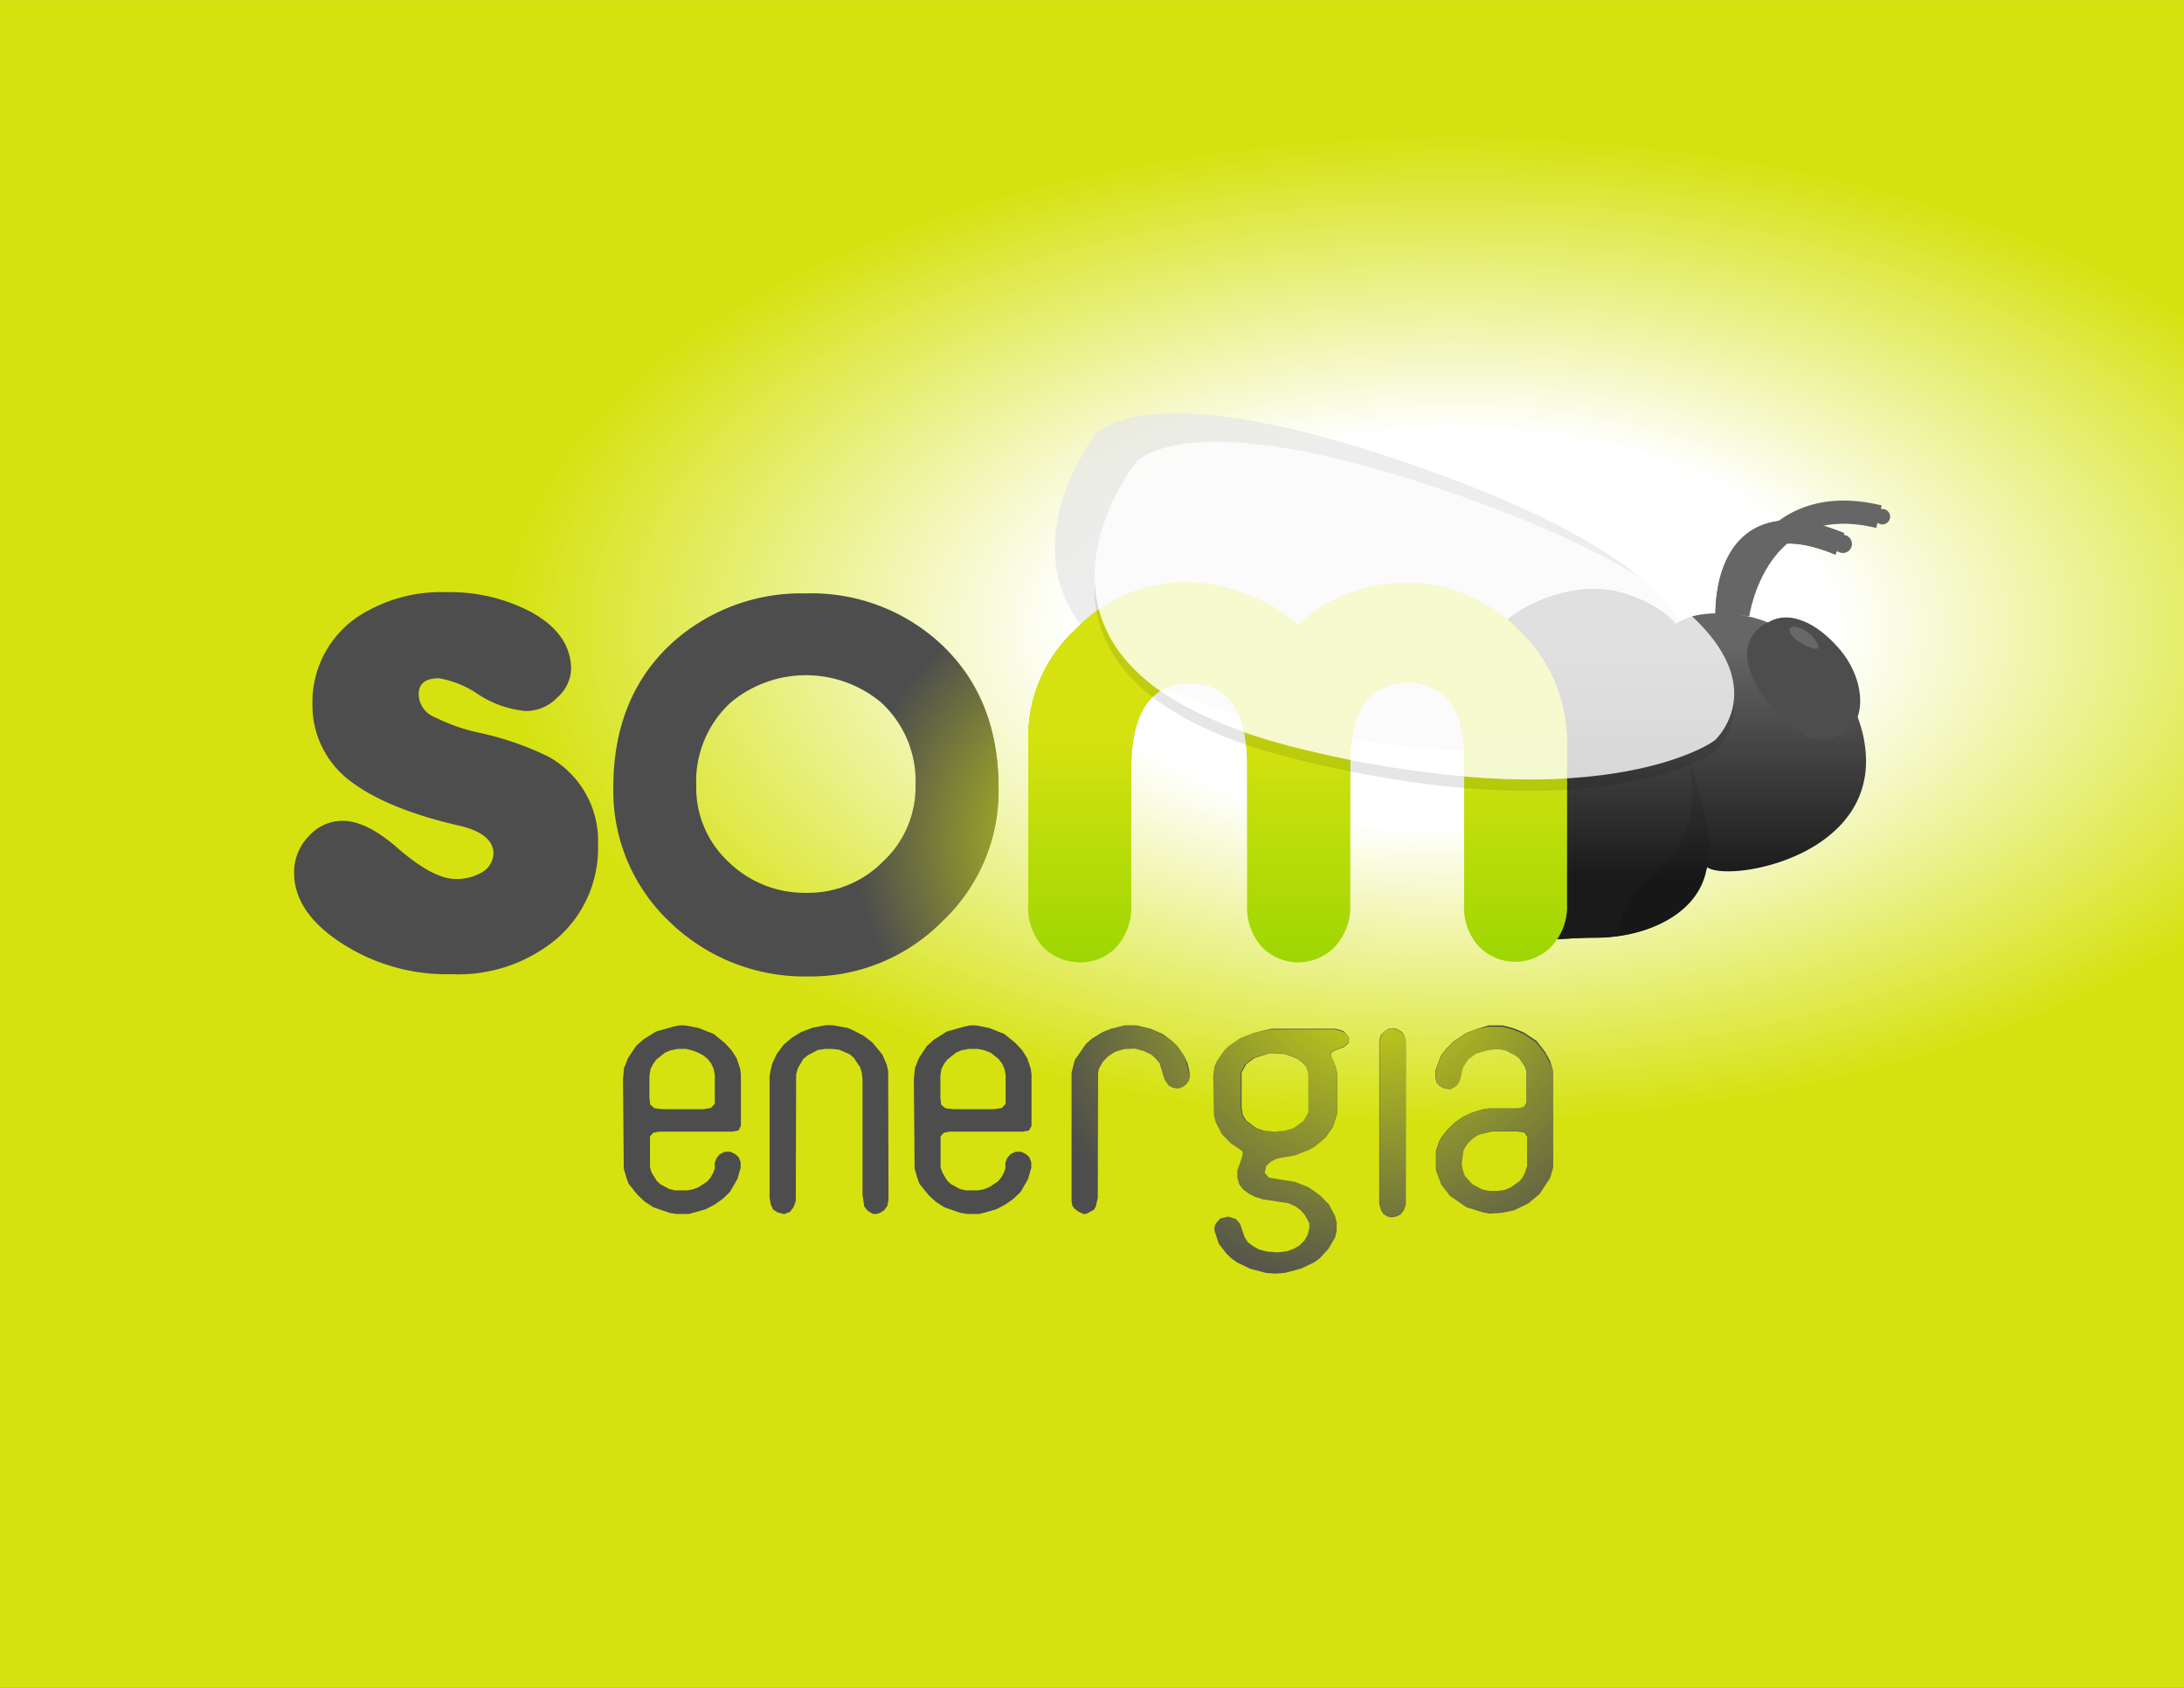 <svg height="150" width="194.11" xmlns="http://www.w3.org/2000/svg" xmlns:xlink="http://www.w3.org/1999/xlink" viewBox="0 0 194.11 149.99"><rect x="0" y="0" width="194.11" height="149.99" fill="#808080" stroke="none"/><defs><style>.cls-1{fill:url(#Degradado_sin_nombre);}.cls-2{fill:#4d4d4d;}.cls-10,.cls-11,.cls-12,.cls-16,.cls-2,.cls-3,.cls-6,.cls-7,.cls-8,.cls-9{fill-rule:evenodd;}.cls-3{fill:#e6e6e6;opacity:0.75;}.cls-11,.cls-16,.cls-3,.cls-6{isolation:isolate;}.cls-4{fill:url(#Degradado_sin_nombre_3);}.cls-5{fill:url(#Degradado_sin_nombre_3-2);}.cls-6{opacity:0.1;}.cls-7{fill:url(#Degradado_sin_nombre_4);}.cls-8{fill:#8ed300;}.cls-9{fill:url(#Degradado_sin_nombre_5);}.cls-10{fill:url(#Degradado_sin_nombre_6);}.cls-11,.cls-16{fill:#fff;}.cls-11{opacity:0.8;}.cls-12{fill:url(#Degradado_sin_nombre_7);}.cls-13,.cls-14{fill:none;stroke:#666;stroke-miterlimit:3.86;}.cls-14{stroke-width:2.06px;}.cls-15{fill:#666;}.cls-16{opacity:0.15;}</style><radialGradient id="Degradado_sin_nombre" cx="-2494.98" cy="2468.5" r="338.64" gradientTransform="matrix(-0.25, 0, 0, 0.13, -494.6, -265.01)" gradientUnits="userSpaceOnUse"><stop offset="0" stop-color="#fff"/><stop offset="0.4" stop-color="#fff"/><stop offset="1" stop-color="#d5e20f"/></radialGradient><linearGradient id="Degradado_sin_nombre_3" x1="2407.93" y1="-1137.4" x2="2407.93" y2="-1010.19" gradientTransform="matrix(0.25, 0, 0, -0.25, -441.62, -195.26)" gradientUnits="userSpaceOnUse"><stop offset="0" stop-color="#1a1a1a"/><stop offset="0.35" stop-color="#1a1a1a"/><stop offset="1" stop-color="#666"/></linearGradient><linearGradient id="Degradado_sin_nombre_3-2" x1="2379.51" y1="-1137.4" x2="2379.51" y2="-1010.19" xlink:href="#Degradado_sin_nombre_3"/><radialGradient id="Degradado_sin_nombre_4" cx="2255.23" cy="-1122.03" r="195.05" gradientTransform="matrix(0.25, 0, 0, -0.25, -441.62, -195.26)" gradientUnits="userSpaceOnUse"><stop offset="0" stop-color="#d5e20f"/><stop offset="0.64" stop-color="#d5e20f" stop-opacity="0"/><stop offset="1" stop-color="#d5e20f" stop-opacity="0"/></radialGradient><linearGradient id="Degradado_sin_nombre_5" x1="2272.44" y1="-1007.79" x2="2272.44" y2="-1145.59" gradientTransform="matrix(0.25, 0, 0, -0.25, -441.62, -195.26)" gradientUnits="userSpaceOnUse"><stop offset="0" stop-color="#d5e20f"/><stop offset="0.25" stop-color="#d5e20f"/><stop offset="1" stop-color="#d5e20f" stop-opacity="0"/></linearGradient><radialGradient id="Degradado_sin_nombre_6" cx="2162.81" cy="-1079.78" r="137.9" gradientTransform="matrix(0.25, 0, 0, -0.25, -441.62, -195.26)" gradientUnits="userSpaceOnUse"><stop offset="0" stop-color="#d5e20f" stop-opacity="0.8"/><stop offset="0.14" stop-color="#d5e20f" stop-opacity="0.8"/><stop offset="0.67" stop-color="#d5e20f" stop-opacity="0"/><stop offset="1" stop-color="#d5e20f" stop-opacity="0"/></radialGradient><radialGradient id="Degradado_sin_nombre_7" cx="2465.68" cy="-1033.64" r="20.63" gradientTransform="matrix(0.25, 0, 0, -0.25, -441.62, -195.26)" gradientUnits="userSpaceOnUse"><stop offset="0" stop-color="#b3b3b3"/><stop offset="1" stop-color="#4d4d4d"/></radialGradient></defs><title>Recurso 1</title><g id="Capa_2" data-name="Capa 2"><g id="Capa_1-2" data-name="Capa 1"><g id="Primer_plano" data-name="Primer plano"><rect class="cls-1" width="194.11" height="149.99"/><path class="cls-2" d="M61.88,69.85a9,9,0,0,0,2.87,6.74,9.7,9.7,0,0,0,6.94,2.75,9.34,9.34,0,0,0,6.81-2.8,9,9,0,0,0,2.87-6.74,9.47,9.47,0,0,0-3.06-7.38,10.43,10.43,0,0,0-13.36,0A9.52,9.52,0,0,0,61.88,69.85ZM54.51,70q0-8.19,5.37-13a17.14,17.14,0,0,1,11.78-4.27A16.89,16.89,0,0,1,83.38,57q5.37,4.82,5.37,13a15.93,15.93,0,0,1-5,11.87,16.46,16.46,0,0,1-12,4.9,17.21,17.21,0,0,1-12.21-4.83A16,16,0,0,1,54.51,70Z"/><path class="cls-3" d="M97.37,38.6s4.64-6.25,31.94,4.07c28.94,11,20.12,20,19.63,20.51s-11.1,7.26-37.45.69C83,56.79,97.37,38.6,97.37,38.6Z"/><path class="cls-4" d="M148.94,55.46c1.32-1,3.55-1.1,5.61-.83,6.18.81,11.3,7.33,11.3,13,0,8.75-12.4,10.76-14.14,9.42-.71,4.48-5.86,6.27-9.93,6.27-2.67,0-4.82.39-6.59,0-.32-22.2-5.71-23.36-3.41-26.13a13,13,0,0,1,10-4.87C144.41,52.33,147.74,53.89,148.94,55.46Z"/><path class="cls-5" d="M148.94,55.46c-1.2-1.57-4.53-3.13-7.16-3.13a13,13,0,0,0-10,4.87c-2.31,2.77,3.09,3.93,3.41,26.13,1.74.39,3.89,0,6.59,0,4,0,8.82-1.62,9.92-6.27.86-3.66-1.93-9.46-2.2-12.6C149,58.94,149.26,59.24,148.94,55.46Z"/><path class="cls-6" d="M143.89,83.08s11-.63,7.21-12.3L150,66.86C152.3,78.33,143.89,76.93,143.89,83.08Z"/><polygon class="cls-2" points="123.48 91.39 124.02 91.39 124.58 91.69 124.85 92.08 124.95 92.59 124.95 107.03 124.75 107.59 124.46 107.94 123.99 108.13 123.67 108.18 123.35 108.11 122.94 107.86 122.72 107.47 122.59 106.96 122.59 92.45 122.74 91.98 123.06 91.64 123.48 91.39"/><path class="cls-2" d="M60.37,91.12h.53l1.16.22,1.37.54,1,.81.59.64.46.73.3.91.07.49v4.59l-.22.41-.54.1H58.6l-.54.1-.29.32v2.77l.14.44.45.73.31.3.81.44.52.12.59,0,.51,0,.59-.12.44-.19.74-.49.29-.35.22-.39.15-.42,0-.51.17-.42.27-.32.44-.22.51,0,.44.22.3.27.17.46v.47l-.29,1-.67,1.15-.63.61-.74.52-.78.41-1.5.42H60.14l-.63-.1-1.42-.49-.76-.49-.64-.59-.81-1-.17-.44-.27-.93-.07-7.92.09-1,.35-.88.71-1.08.66-.59,1.13-.71,1.49-.42Zm-.13,2.09-.63.12-.52.22-.76.61-.29.4-.22.44-.1.58v2l.07.58.37.32.66.08h3.73l.63-.1.35-.37,0-2.57-.1-.54-.22-.47-.29-.39-.39-.32-.44-.24-.52-.2L61,93.21Z"/><polygon class="cls-2" points="73.4 91.1 73.99 91.1 75.32 91.34 75.83 91.56 76.74 92.03 77.52 92.62 78.43 93.72 78.82 94.63 78.94 95.19 78.97 106.59 78.87 107.15 78.58 107.55 78.16 107.81 77.79 107.89 77.55 107.86 77.11 107.59 76.81 107.2 76.66 106.17 76.66 95.9 76.59 95.31 76.44 94.83 75.9 94.02 75.54 93.7 74.58 93.28 73.99 93.21 73.36 93.21 72.67 93.31 71.76 93.8 71.39 94.11 70.9 94.95 70.76 95.49 70.73 106.74 70.51 107.3 70.22 107.69 69.7 107.89 69.11 107.74 68.7 107.47 68.5 107.01 68.4 106.44 68.4 95.63 68.5 95.07 68.63 94.53 69.04 93.65 69.63 92.86 70.36 92.23 71.2 91.71 72.23 91.32 73.4 91.1"/><path class="cls-2" d="M86.2,91.12h.54l1.15.22,1.37.54,1,.81.59.64.46.73.3.91.07.49v4.59l-.22.41-.54.1H84.43l-.54.1-.29.32v2.77l.15.44.44.73.32.3.81.44.51.12.59,0,.51,0,.59-.12.44-.19.74-.49.29-.35.22-.39.15-.42,0-.51.17-.42.27-.32.44-.22.52,0,.44.22.29.27.17.46v.47l-.29,1-.66,1.15-.64.61-.74.52-.78.41-1.5.42H86l-.64-.1-1.42-.49-.76-.49-.64-.59-.81-1-.17-.44-.27-.93-.07-7.92.1-1,.34-.88.71-1.08.66-.59,1.13-.71,1.49-.42Zm-.1,2.09-.64.12-.51.22-.76.61-.3.4-.22.44-.09.58v2l.07.58.37.32.66.08H88.4l.64-.1.34-.37,0-2.57-.1-.54-.22-.47-.29-.39-.4-.32L88,93.53l-.51-.2-.59-.12Z"/><polygon class="cls-2" points="99.95 91.12 101 91.12 102.25 91.42 103.33 91.88 104.19 92.52 104.68 93.01 105.27 93.87 105.56 94.53 105.73 95.31 105.73 95.76 105.63 96.1 105.41 96.39 105.12 96.59 104.7 96.74 104.26 96.66 103.89 96.49 103.5 95.93 103.06 94.48 102.62 93.97 102.32 93.72 101.66 93.4 100.85 93.18 99.87 93.23 99.09 93.48 98.48 93.87 98.01 94.36 97.67 94.97 97.59 95.36 97.57 106.42 97.4 107.2 97.23 107.5 96.56 107.86 96.3 107.89 95.81 107.64 95.51 107.42 95.31 107.15 95.24 106.76 95.24 95.31 95.53 94.19 96.54 92.74 97.08 92.28 98.01 91.71 98.75 91.42 99.95 91.12"/><path class="cls-2" d="M113,91.42h5.71l.66.19.42.42.1.2v.41l-.42.4-.64.24a1.2,1.2,0,0,0-.53.29l0,.25.39.91.15.61V99l-.39,1.17-.66.93-.91.76-.56.32-1.23.49-1.57.27-.56.27-.42.39-.15.62.4.44,2.3.37,1.23.49,1,.71.79.81.54,1,.15.61v.71l-.15.62-.59,1-.78.85-.49.35-1.18.56-1.4.37-.88.07-.83-.07-1.4-.37-1.15-.56-.49-.35-.42-.39-.71-.91-.39-1.17v-.32l.12-.32.39-.44.71-.17.69.22.37.44.39,1.15.29.47.49.36.54.3.71.17.89.07.83-.09.61-.22.54-.32.42-.42.29-.49.15-.59v-.46L116,108l-.39-.45-.46-.34-.62-.29-2.3-.35-.69-.22-.56-.29-.49-.37-.34-.44-.17-.59V104l.41-1.15.08-.39-.1-.2-1-.69-.78-.8-.54-1.06-.15-.59-.07-3.53.1-.76.22-.53.66-.94.42-.41,1-.69,1.25-.49Zm-.07,2.15-1.45.45-.71.54-.42.75,0,3.12.1.63.29.49.69.54.29.18.66.22.89.07.88-.07.71-.2.29-.17.71-.52.42-.76V95.39l-.17-.59-.39-.42-.49-.34-1-.37-.88-.07h-.44Z"/><path class="cls-2" d="M132.3,91.12l1.27,0,1,.27.88.37,1.11.73.78,1,.42.78.29.91v8.55l-.27.93-.95,1.45-1,.83-1.25.61-1.06.22-1.1.08-.64-.12-1.44-.45-1.45-1-.78-1-.49-1.32v-1.65l.29-.9.22-.37.52-.66.63-.61.74-.52.83-.39,1-.3.54-.07,2.55,0,.51-.12.22-.39v-2.8l-.15-.41-.46-.69-.37-.29-.81-.42-.46-.12-.64,0-.59.08-1,.29-.71.54-.46.71-.22,1-.17.41-.3.3-.41.22-.59-.08-.39-.22-.27-.32-.1-.49,0-.53.49-1.33.52-.68.63-.62,1.11-.73.9-.35Zm.29,9.42-1.17.29-.44.29-.37.32-.32.39-.22.42-.15,1.15.1.59.17.49.66.74.91.49.64.12.68,0,.64-.09.51-.2.84-.59.29-.37.22-.46.15-.54,0-2.57-.24-.37-.67-.1h-2.18Z"/><path class="cls-7" d="M124.85,92.08l.1.51V107l-.2.56-.29.35-.47.19-.32.05-.29-.07-.42-.25-.22-.39-.12-.51V92.45l.17-.47.29-.34.42-.22H124l.54.29ZM65.81,95l.07.49v4.59l-.22.41-.54.1H58.6l-.54.1-.29.32v2.77l.14.44.45.73.31.3.81.44.52.12.59,0,.51,0,.59-.12.44-.19.74-.49.29-.35.22-.39.15-.42,0-.51.17-.42.27-.32.44-.22.51,0,.44.22.3.27.17.46v.47l-.29,1-.67,1.15-.63.61-.74.52-.78.41-1.5.42H60.14l-.63-.1-1.42-.49-.76-.49-.64-.59-.81-1-.17-.44-.27-.93-.07-7.92.09-1,.35-.88.71-1.08.66-.59,1.13-.71,1.49-.42.52-.09h.54l1.15.22,1.37.54,1,.8.59.64.46.74Zm-2.26.52-.1-.54-.22-.47-.29-.39-.39-.32-.44-.24-.52-.2L61,93.21h-.73l-.64.12-.51.22-.76.61-.3.4-.22.44-.1.58v2l.08.58.36.32.67.08h3.72l.64-.1.34-.37Zm15.27-.86-.39-.91-.91-1.1L76.76,92l-.91-.46-.51-.2L74,91.12h-.59l-1.18.22-1,.37-.83.52-.74.63-.58.76-.42.91-.15.52-.07.58v10.79l.07.59.22.46.42.3.59.12.51-.2.3-.39.22-.59,0-11.25.15-.51.46-.84.37-.31.91-.49.68-.13H74l.59.1,1,.42.36.32.54.8.15.49.07.59v10.3l.15,1,.29.36.45.27.24,0,.37-.08.42-.29.29-.39.1-.54,0-11.42ZM91.64,95l.07.49v4.59l-.22.41-.54.1H84.43l-.54.1-.29.32v2.77l.15.44.44.73.32.3.81.44.51.12.59,0,.51,0,.59-.12.44-.19.74-.49.29-.35.22-.39.15-.42,0-.51.17-.42.27-.32.44-.22.52,0,.44.22.29.27.17.46v.47l-.29,1-.66,1.15-.64.61-.74.52-.78.41-1.5.42H86l-.64-.1-1.42-.49-.76-.49-.64-.59-.81-1-.17-.44-.27-.93-.07-7.92.1-1,.34-.88.71-1.08.66-.59,1.13-.71,1.49-.42.52-.09h.54l1.15.22,1.37.54,1,.8.59.64.47.74Zm-2.26.52L89.29,95l-.22-.47-.3-.39-.39-.32-.44-.24-.52-.2-.59-.12H86.1l-.64.12-.51.22-.76.61-.3.4-.22.44-.09.58v2l.07.58.37.32.66.08H88.4l.64-.1.34-.37Zm15.89-1.62-.59-.86-.49-.51-.89-.62-1.07-.46-1.25-.3H99.92l-1.2.3-.73.29-.91.59-.54.47-1,1.44-.3,1.1v11.45l.07.39.18.3.29.22.52.22.26,0,.67-.36.17-.3.15-.81,0-11,.07-.39.35-.64.46-.49.61-.39.79-.24,1,0,.81.22.66.32.29.22.45.51.44,1.45.39.59.37.17.44.07.39-.12.29-.2.22-.29.1-.34v-.47l-.17-.76ZM119.77,92l.1.2,0,.41-.42.4-.64.24a1.2,1.2,0,0,0-.53.29l0,.25.39.91.15.61V99l-.39,1.17-.66.93-.91.76-.56.32-1.23.49-1.57.27-.56.27-.42.39-.15.62.4.44,2.3.37,1.23.49,1,.71.79.81.54,1,.15.61v.71l-.15.62-.59,1-.78.85-.49.35-1.18.56-1.4.37-.88.07-.83-.07-1.4-.37-1.15-.56-.49-.35-.42-.39-.71-.91-.39-1.17v-.32l.12-.32.39-.44.71-.17.69.22.37.44.39,1.15.29.47.49.36.54.3.71.17.89.07.83-.09.61-.22.54-.32.42-.42.29-.49.15-.59v-.46L116,108l-.39-.45-.46-.34-.62-.29-2.3-.35-.69-.22-.56-.29-.49-.37-.34-.44-.17-.59V104l.41-1.15.08-.39-.1-.2-1-.69-.78-.8-.54-1.06-.15-.59-.07-3.53.1-.76.22-.53.66-.94.42-.41,1-.69,1.25-.49,1.49-.29h5.71l.66.19Zm-3.5,3.36-.17-.59-.39-.42-.49-.34-1-.37-.88-.07h-.49l-1.45.44-.71.54-.42.76,0,3.11.1.64.29.49.69.54.29.17.66.22.89.07.88-.07.71-.2.29-.17.71-.51.42-.76V95.39Zm21.81-.17v8.55l-.27.93-.95,1.45-1,.83-1.25.61-1.06.22-1.1.08-.64-.12-1.44-.45-1.45-1-.78-1-.49-1.32v-1.65l.29-.9.22-.37.52-.66.63-.61.74-.52.83-.39,1-.3.54-.07,2.55,0,.51-.12.22-.39v-2.8l-.15-.41-.46-.69-.37-.29-.81-.42-.46-.12-.64,0-.59.08-1,.29-.71.54-.46.71-.22,1-.17.41-.3.3-.41.22-.59-.08-.39-.22-.27-.32-.1-.49,0-.53.49-1.33.52-.68.63-.62,1.11-.73.9-.35,1-.22,1.28,0,1,.27.88.37,1.1.73.79,1,.41.78Zm-2.33,8.35,0-2.57-.25-.37-.66-.09h-2.21l-1.17.29-.44.29-.37.32-.32.39-.22.42-.15,1.15.1.59.17.49.66.74.91.49.64.12.68,0,.64-.09.51-.2.84-.59.29-.37.22-.46Z"/><path class="cls-8" d="M120,68V80.36a5.13,5.13,0,0,1-1.38,3.78,4.5,4.5,0,0,1-6.47,0,5.22,5.22,0,0,1-1.3-3.78V68q0-7.29-5.09-7.28T100.54,68V80.36a5.35,5.35,0,0,1-1.3,3.78A4.35,4.35,0,0,1,96,85.51a4.59,4.59,0,0,1-3.31-1.37,5.22,5.22,0,0,1-1.3-3.78V65.63a13,13,0,0,1,4.27-9.77,13.58,13.58,0,0,1,9.7-4.12,15.79,15.79,0,0,1,10,3.77,14.23,14.23,0,0,1,9.41-3.72A14,14,0,0,1,135,56a13.73,13.73,0,0,1,4.27,10.17V80.32a5.16,5.16,0,0,1-1.37,3.77,4.5,4.5,0,0,1-6.47,0,5.17,5.17,0,0,1-1.3-3.77V67.94a11.67,11.67,0,0,0-.54-4.27,4.62,4.62,0,0,0-4.54-3C121.66,60.76,120,63.18,120,68Z"/><path class="cls-9" d="M120,68V80.36a5.13,5.13,0,0,1-1.38,3.78,4.5,4.5,0,0,1-6.47,0,5.22,5.22,0,0,1-1.3-3.78V68q0-7.29-5.09-7.28T100.54,68V80.36a5.35,5.35,0,0,1-1.3,3.78A4.35,4.35,0,0,1,96,85.51a4.59,4.59,0,0,1-3.31-1.37,5.22,5.22,0,0,1-1.3-3.78V65.63a13,13,0,0,1,4.27-9.77,13.58,13.58,0,0,1,9.7-4.12,15.79,15.79,0,0,1,10,3.77,14.23,14.23,0,0,1,9.41-3.72A14,14,0,0,1,135,56a13.73,13.73,0,0,1,4.27,10.17V80.32a5.16,5.16,0,0,1-1.37,3.77,4.5,4.5,0,0,1-6.47,0,5.17,5.17,0,0,1-1.3-3.77V67.94a11.67,11.67,0,0,0-.54-4.27,4.62,4.62,0,0,0-4.54-3C121.66,60.76,120,63.18,120,68Z"/><path class="cls-2" d="M27.77,62.6a9.15,9.15,0,0,1,4.95-8.34,13.49,13.49,0,0,1,6.89-1.64,15.44,15.44,0,0,1,7.64,1.79c2.36,1.32,3.51,3,3.51,5.1A3.56,3.56,0,0,1,49.51,62a3.83,3.83,0,0,1-2.82,1.18,9.22,9.22,0,0,1-4.14-1.45A8.78,8.78,0,0,0,39,60.27c-1.2,0-1.79.49-1.79,1.44a2.27,2.27,0,0,0,1.52,2.06,16.07,16.07,0,0,0,4,1.37,27.22,27.22,0,0,1,5.94,2.06,8.53,8.53,0,0,1,4.48,7.87,10.6,10.6,0,0,1-3.65,8.33,13.62,13.62,0,0,1-9.36,3.17,17.19,17.19,0,0,1-10-2.9c-2.67-1.79-4-3.84-4-6.12a4.57,4.57,0,0,1,1.3-3.24,4,4,0,0,1,3-1.37c1.42,0,3,.78,4.82,2.35,2.16,1.89,3.9,2.82,5.25,2.82a4.35,4.35,0,0,0,2.35-.61,2,2,0,0,0,1-1.65c0-1.15-1-2-3-2.47-4.41-1-7.62-2.38-9.65-3.92A8.39,8.39,0,0,1,27.77,62.6Z"/><path class="cls-10" d="M61.88,69.85a9,9,0,0,0,2.87,6.74,9.7,9.7,0,0,0,6.94,2.75,9.34,9.34,0,0,0,6.81-2.8,9,9,0,0,0,2.87-6.74,9.47,9.47,0,0,0-3.06-7.38,10.43,10.43,0,0,0-13.36,0A9.52,9.52,0,0,0,61.88,69.85ZM54.51,70q0-8.19,5.37-13a17.14,17.14,0,0,1,11.78-4.27A16.89,16.89,0,0,1,83.38,57q5.37,4.82,5.37,13a15.93,15.93,0,0,1-5,11.87,16.46,16.46,0,0,1-12,4.9,17.21,17.21,0,0,1-12.21-4.83A16,16,0,0,1,54.51,70Z"/><path class="cls-11" d="M100.93,41.13s4.63-6.25,31.93,4.06c28.95,11,20.12,20,19.63,20.52S141.39,73,115,66.39C86.54,59.31,100.93,41.13,100.93,41.13Z"/><path class="cls-2" d="M157.37,62.64c-2.38-2.74-2.72-5.36-1.05-6.81s4.26-.71,6.64,2,2.5,6.4.59,7.48S159.75,65.39,157.37,62.64Z"/><path class="cls-12" d="M157.84,62.4c-2.38-2.75-2.72-5.37-1.06-6.81s4.27-.71,6.64,2,2.5,6.39.59,7.47S160.21,65.14,157.84,62.4Z"/><path class="cls-13" d="M154.45,54.63S156,43.26,167,45.91"/><path class="cls-14" d="M154.45,54.63S156,43.26,167,45.91"/><path class="cls-14" d="M153.52,55.59s-1.12-11.87,10-7.26"/><path class="cls-14" d="M153.52,55.59s-1.12-11.87,10-7.26"/><circle class="cls-15" cx="167.3" cy="45.91" r="0.69"/><circle class="cls-15" cx="163.79" cy="48.33" r="0.81"/><path class="cls-6" d="M154.11,62.3a6,6,0,0,1-1.64,4.44c-.49.51-11.1,7.25-37.45.68-14.63-3.65-18-10.22-17.72-15.73.2,9.34,11.49,13.82,24.07,16.1,17.35,3.14,26.74.66,30.95-1.89A6.56,6.56,0,0,0,154.11,62.3Z"/><path class="cls-16" d="M159.48,55.68a2.84,2.84,0,0,1,2,1.43c.76,1.27-1.86,0-2.3-.74S159.48,55.68,159.48,55.68Z"/></g></g></g></svg>